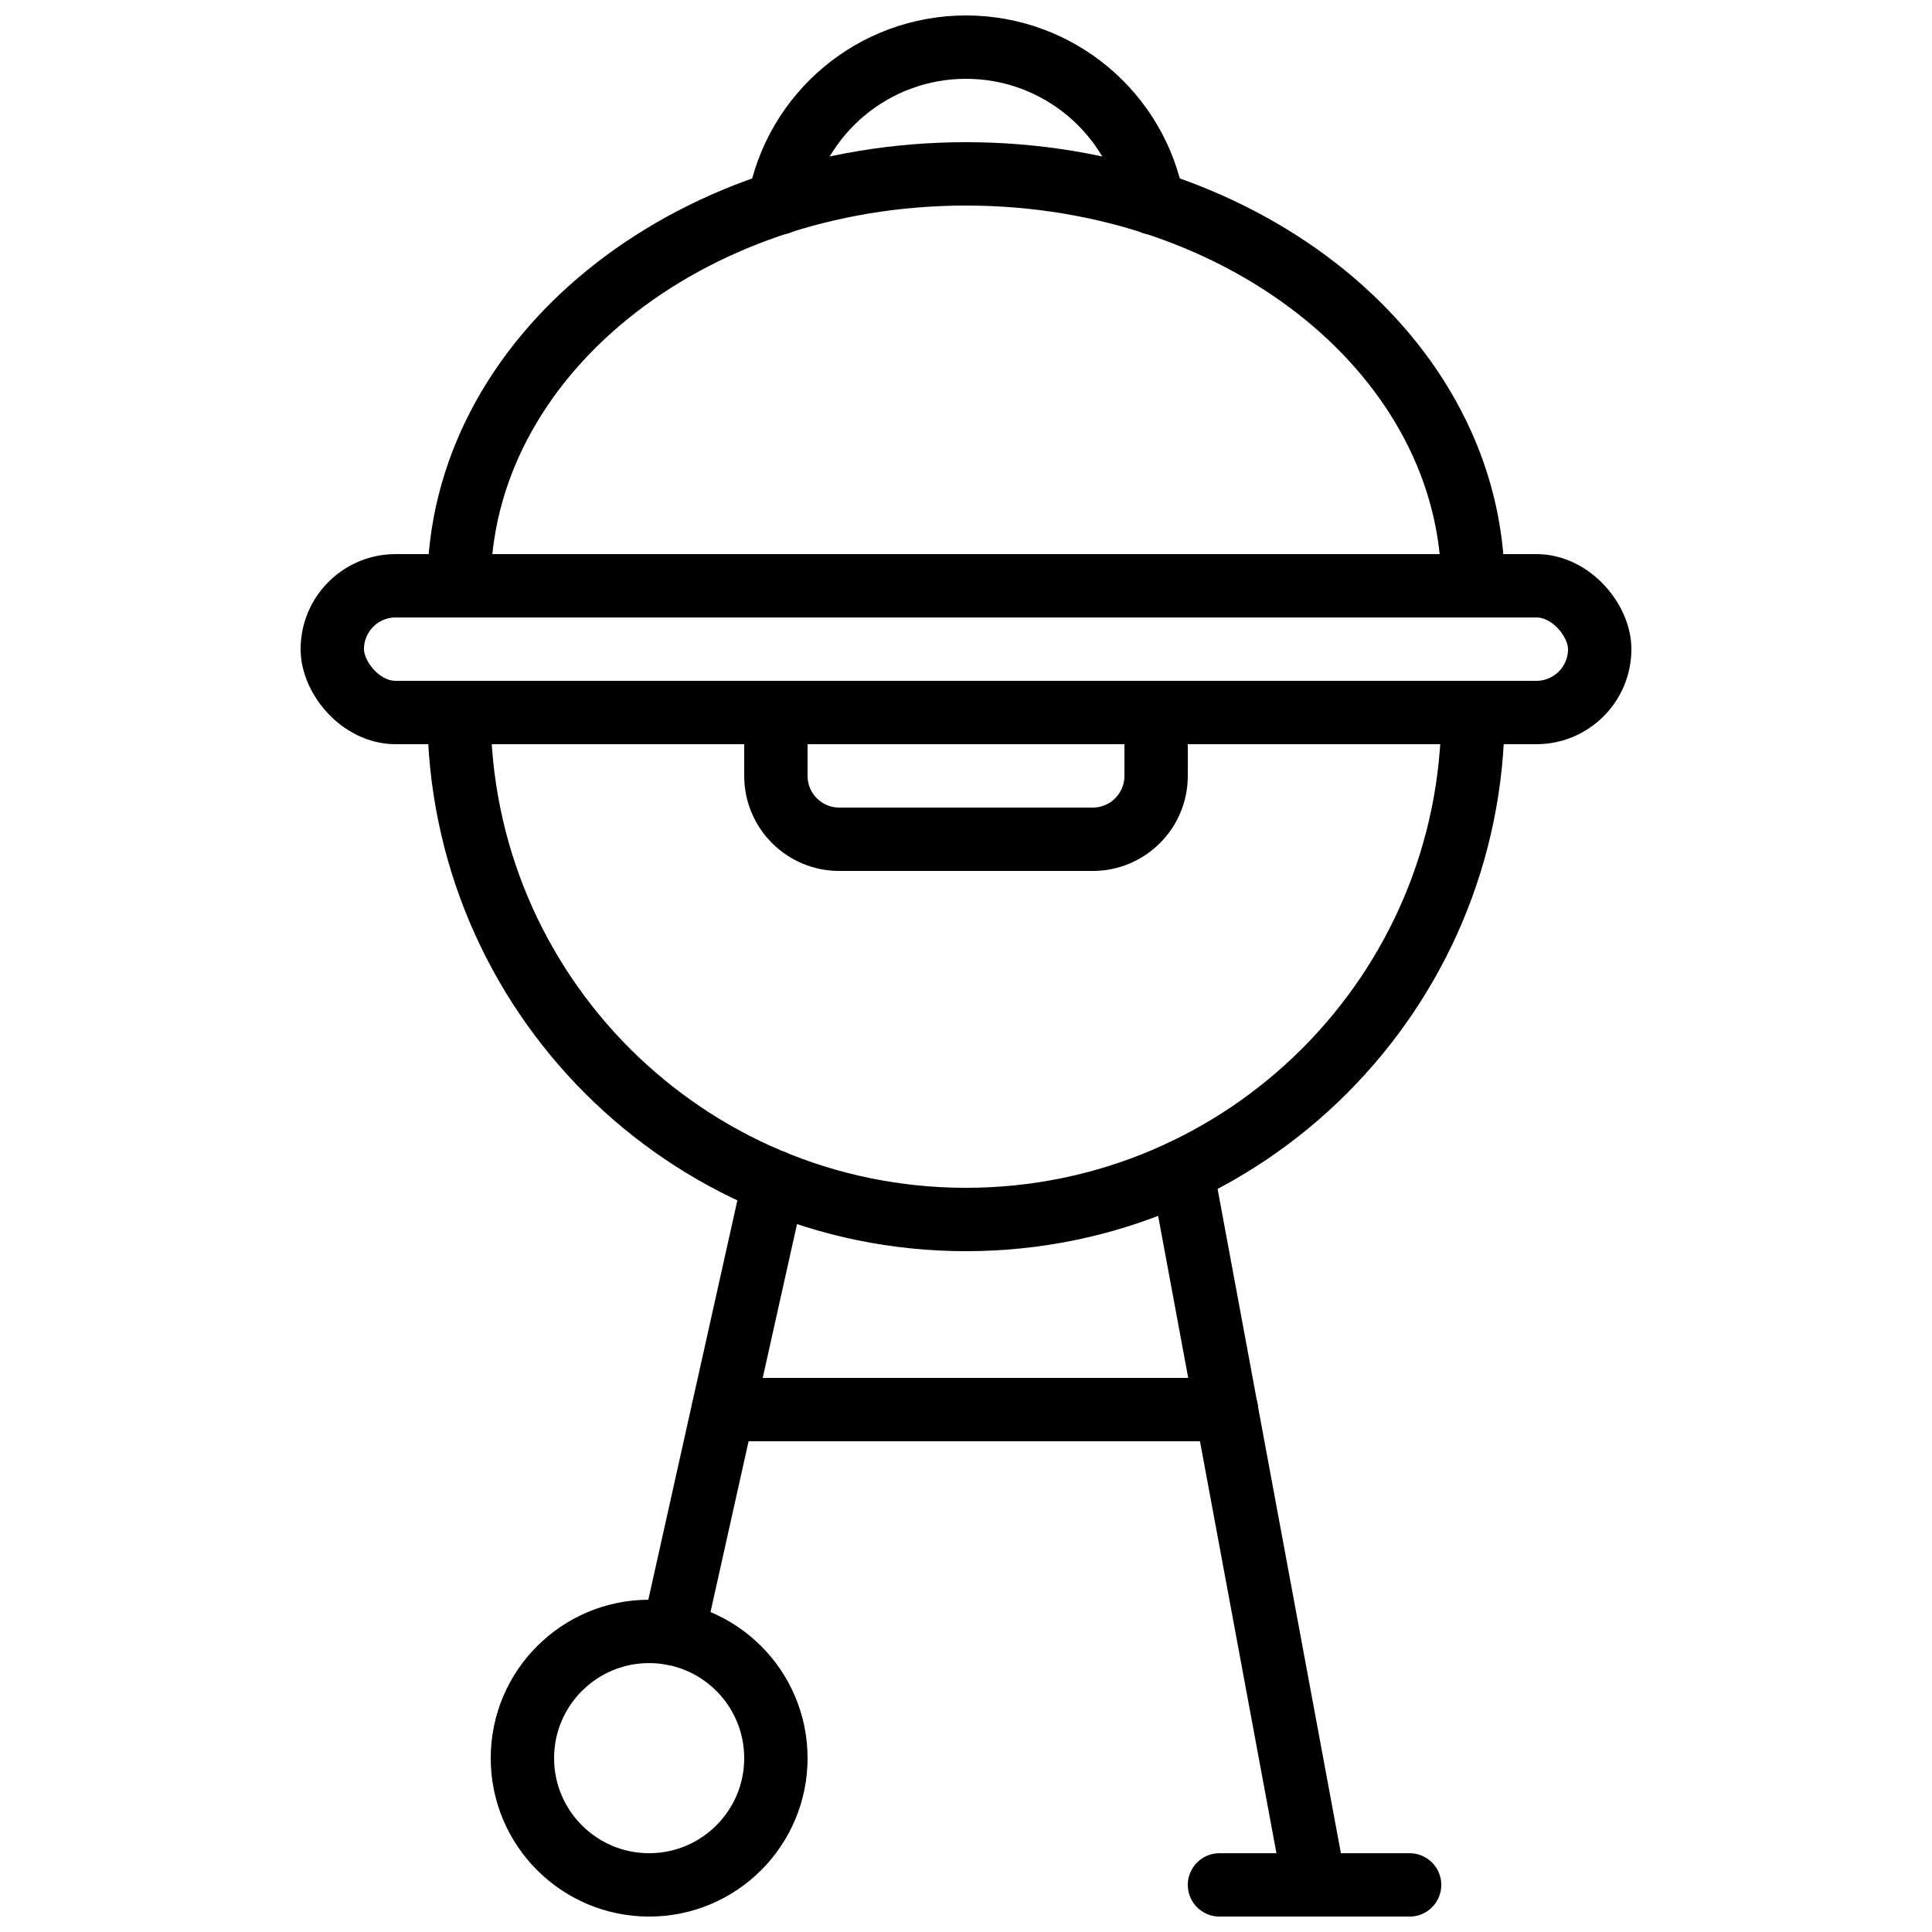 <?xml version="1.0" encoding="UTF-8"?>
<!-- Uploaded to: SVG Repo, www.svgrepo.com, Generator: SVG Repo Mixer Tools -->
<svg width="800px" height="800px" version="1.1" viewBox="144 144 512 512" xmlns="http://www.w3.org/2000/svg">
 <defs>
  <clipPath id="d">
   <path d="m448 446h53v205.9h-53z"/>
  </clipPath>
  <clipPath id="c">
   <path d="m342 148.09h116v58.906h-116z"/>
  </clipPath>
  <clipPath id="b">
   <path d="m458 635h68v16.902h-68z"/>
  </clipPath>
  <clipPath id="a">
   <path d="m274 567h85v84.902h-85z"/>
  </clipPath>
 </defs>
 <path transform="matrix(8.397 0 0 8.397 232.06 156.49)" d="m36 21c0 8.837-7.163 16-16 16s-16-7.163-16-16zm0 0" fill="none" stroke="#000000" stroke-linecap="round" stroke-linejoin="round" stroke-width="2"/>
 <path transform="matrix(8.397 0 0 8.397 232.06 156.49)" d="m36 17c0-7.18-7.163-13-16-13s-16 5.82-16 13zm0 0" fill="none" stroke="#000000" stroke-linecap="round" stroke-linejoin="round" stroke-width="2"/>
 <path transform="matrix(8.397 0 0 8.397 232.06 156.49)" d="m2 17h36c1.104 0 2 1.104 2 2 0 1.104-0.896 2-2 2h-36c-1.104 0-2-1.104-2-2 0-1.104 0.896-2 2-2zm0 0" fill="none" stroke="#000000" stroke-linecap="round" stroke-linejoin="round" stroke-width="2"/>
 <g clip-path="url(#d)">
  <path transform="matrix(8.397 0 0 8.397 232.06 156.49)" d="m31 58-4.18-22.52" fill="none" stroke="#000000" stroke-linecap="round" stroke-linejoin="round" stroke-width="2"/>
 </g>
 <path transform="matrix(8.397 0 0 8.397 232.06 156.49)" d="m13.94 35.81-3.18 14.26" fill="none" stroke="#000000" stroke-linecap="round" stroke-linejoin="round" stroke-width="2"/>
 <path transform="matrix(8.397 0 0 8.397 232.06 156.49)" d="m28.22 43h-15.88" fill="none" stroke="#000000" stroke-linecap="round" stroke-linejoin="round" stroke-width="2"/>
 <path transform="matrix(8.397 0 0 8.397 232.06 156.49)" d="m14 21h12v2c0 1.104-0.896 2-2 2h-8c-1.104 0-2-0.896-2-2zm0 0" fill="none" stroke="#000000" stroke-linecap="round" stroke-linejoin="round" stroke-width="2"/>
 <g clip-path="url(#c)">
  <path transform="matrix(8.397 0 0 8.397 232.06 156.49)" d="m25.9 4.92c-0.521-2.85-3.003-4.92-5.9-4.92-2.897 0-5.38 2.07-5.9 4.92" fill="none" stroke="#000000" stroke-linecap="round" stroke-linejoin="round" stroke-width="2"/>
 </g>
 <g clip-path="url(#b)">
  <path transform="matrix(8.397 0 0 8.397 232.06 156.49)" d="m28 58h6" fill="none" stroke="#000000" stroke-linecap="round" stroke-linejoin="round" stroke-width="2"/>
 </g>
 <g clip-path="url(#a)">
  <path transform="matrix(8.397 0 0 8.397 232.06 156.49)" d="m14 54c0 2.209-1.791 4-4 4-2.209 0-4-1.791-4-4 0-2.209 1.791-4 4-4 2.209 0 4 1.791 4 4" fill="none" stroke="#000000" stroke-linecap="round" stroke-linejoin="round" stroke-width="2"/>
 </g>
</svg>